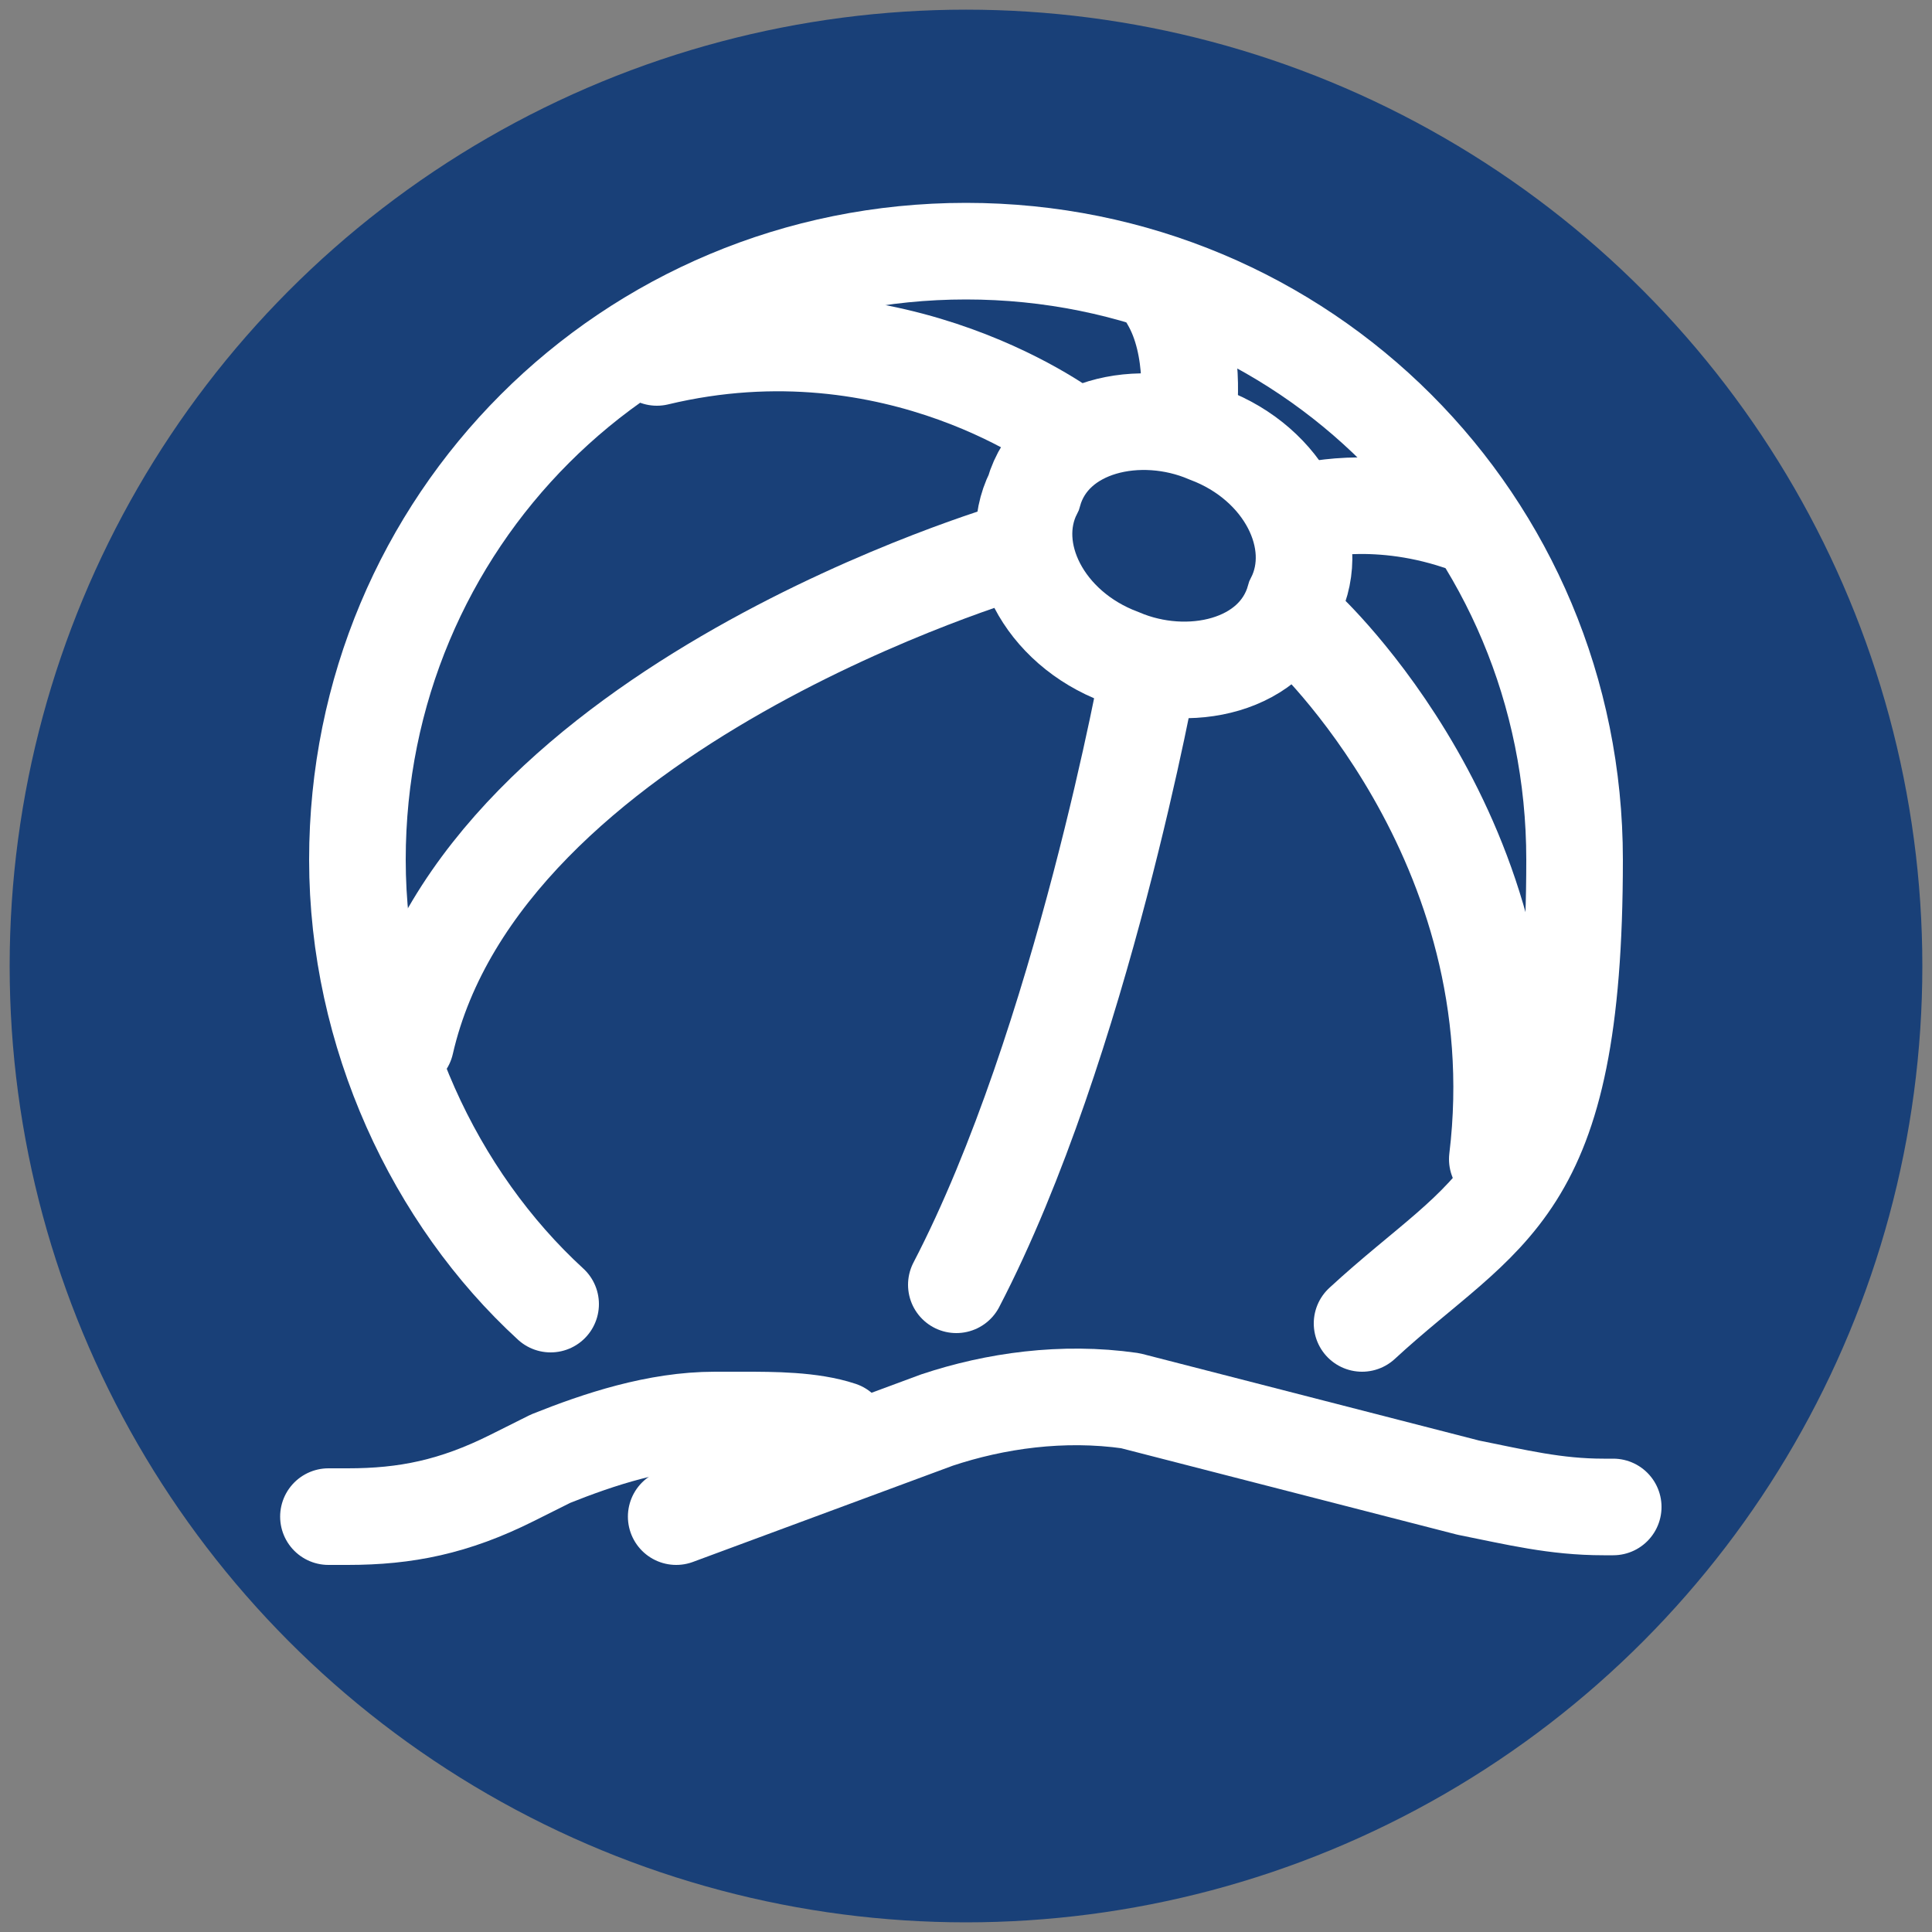 <?xml version="1.0" encoding="UTF-8"?>
<svg xmlns="http://www.w3.org/2000/svg" version="1.1" viewBox="0 0 20 20">
  <rect x="0" y="0" width="20" height="20" fill="#808080" stroke="none"/>
  <defs>
    <style>
      .cls-1 {
        stroke-width: .5px;
      }

      .cls-1, .cls-2, .cls-3, .cls-4 {
        fill: #fff;
      }

      .cls-1, .cls-5, .cls-4 {
        stroke-miterlimit: 10;
      }

      .cls-1, .cls-5, .cls-4, .cls-6, .cls-7 {
        stroke: #fff;
      }

      .cls-3, .cls-8, .cls-9 {
        display: none;
      }

      .cls-8 {
        fill-rule: evenodd;
        stroke: #fbfbfb;
        stroke-miterlimit: 22.9;
      }

      .cls-8, .cls-5, .cls-6, .cls-7 {
        fill: none;
      }

      .cls-8, .cls-7 {
        stroke-width: .4px;
      }

      .cls-5, .cls-6, .cls-7 {
        stroke-linecap: round;
      }

      .cls-10 {
        fill: #194078;
      }

      .cls-4 {
        stroke-width: .2px;
      }

      .cls-6, .cls-7 {
        stroke-linejoin: round;
      }
    </style>
  </defs>
  <g>
    <g id="Layer_1">
      <circle class="cls-10" cx="10" cy="10" r="9.9"></circle>
      <g id="Scales" class="cls-9">
        <path class="cls-2" d="M7.7,14.4c-.2,0-.4-.2-.4-.4s.2-.4.4-.4h1.9v-6.8h-3.3l1.1,2.4c.3.6.2,1.3-.1,1.8-.4.6-1,.9-1.6.9s-1.3-.3-1.6-.9c-.4-.6-.4-1.2-.1-1.8l1.4-3c0-.1.2-.2.3-.2h3.9v-1.4c0-.2.2-.4.4-.4s.4.2.4.4v1.4h3.9c.1,0,.3,0,.3.2l1.3,2.8c.3.6.2,1.2-.1,1.7-.3.5-.9.8-1.5.8s-1.2-.3-1.5-.8c-.3-.5-.4-1.2-.1-1.7l1-2.2h-3.3v6.8h1.8c.2,0,.4.2.4.4s-.2.4-.4.4h-4.5ZM4.7,9.7c-.2.4-.1.8,0,1.1.2.3.6.5,1,.5s.8-.2,1-.5c.2-.3.2-.7,0-1.1l-1-2.2-1,2.2ZM13.4,9.4c-.2.3-.1.7,0,1,.2.3.5.5.9.5s.7-.2.9-.5c.2-.3.2-.7,0-1l-.9-2-.9,2Z"></path>
      </g>
      <g id="Graph" class="cls-9">
        <path class="cls-1" d="M7.6,15.4c0,0-.1,0-.1-.1v-4.5c0,0,0-.1-.1-.1h-2c0,0-.1,0-.1.1v4.5c0,0,0,.1-.1.1s-.1,0-.1-.1v-4.5c0-.2.2-.4.4-.4h2c.2,0,.4.2.4.4v4.5c0,0,0,.1-.1.1Z"></path>
        <path class="cls-1" d="M15,15.4c0,0-.1,0-.1-.1v-5c0,0,0-.1-.1-.1h-2c0,0-.1,0-.1.1v5c0,0,0,.1-.1.1s-.1,0-.1-.1v-5c0-.2.2-.4.4-.4h2c.2,0,.4.2.4.4v5c0,0,0,.1-.1.1Z"></path>
        <path class="cls-1" d="M11.4,15.4c0,0-.1,0-.1-.1v-7.1c0,0,0-.1-.1-.1h-2c0,0-.1,0-.1.1v7.1c0,0,0,.1-.1.1s-.1,0-.1-.1v-7.1c0-.2.2-.4.4-.4h2c.2,0,.4.2.4.4v7.1c0,0,0,.1-.1.1Z"></path>
        <path class="cls-1" d="M5.6,8.9c-.6,0-1.2-.5-1.2-1.2s.5-1.2,1.2-1.2.6.1.8.3h0s2.4-1.9,2.4-1.9h0c0-.2-.1-.4-.1-.6,0-.6.5-1.2,1.2-1.2s1.2.5,1.2,1.2,0,.2,0,.4h0c0,0,2.3,1.3,2.3,1.3h0c.2-.4.6-.5.9-.5.6,0,1.2.5,1.2,1.2s-.5,1.2-1.2,1.2-1.2-.5-1.2-1.2,0-.2,0-.3h0c0,0-2.3-1.3-2.3-1.3h0c-.2.3-.6.5-.9.5s-.6-.1-.8-.3h0s-2.4,1.9-2.4,1.9h0c0,.2.1.4.1.6,0,.6-.5,1.2-1.2,1.2ZM5.6,6.9c-.5,0-.9.4-.9.9s.4.9.9.9.9-.4.9-.9-.4-.9-.9-.9ZM14.2,5.8c-.5,0-.9.4-.9.9s.4.9.9.9.9-.4.9-.9-.4-.9-.9-.9ZM9.8,3.5c-.5,0-.9.4-.9.9s.4.9.9.9.9-.4.9-.9-.4-.9-.9-.9Z"></path>
      </g>
      <g class="cls-9">
        <g>
          <path class="cls-4" d="M13.5,10.1c-1.5,0-2.6-.5-2.6-1.2s1.1-1.2,2.6-1.2,2.6.5,2.6,1.2-1.1,1.2-2.6,1.2ZM13.5,7.9c-1.4,0-2.3.5-2.3.9s1,.9,2.3.9,2.3-.5,2.3-.9-1-.9-2.3-.9Z"></path>
          <path class="cls-4" d="M13.5,11.5c-.1,0-.3,0-.4,0,0,0-.1,0-.1-.2,0,0,0-.1.2-.1.1,0,.2,0,.4,0,1.4,0,2.3-.5,2.3-.9v-1.4c0,0,0-.1.1-.1s.1,0,.1.1v1.4c0,.7-1.1,1.2-2.6,1.2Z"></path>
          <path class="cls-4" d="M13.5,12.9h0c0,0-.1,0-.1-.1s0-.1.1-.1h0c1.4,0,2.3-.5,2.3-.9v-1.6c0,0,0-.1.1-.1s.1,0,.1.1v1.6c0,.7-1.1,1.2-2.6,1.2Z"></path>
          <path class="cls-4" d="M13.5,14.3c0,0-.2,0-.3,0,0,0-.1,0-.1-.2,0,0,0-.1.2-.1.1,0,.2,0,.3,0,1.4,0,2.3-.5,2.3-.9v-1.4c0,0,0-.1.1-.1s.1,0,.1.1v1.4c0,.7-1.1,1.2-2.6,1.2Z"></path>
        </g>
        <g>
          <path class="cls-4" d="M7,7.3c-1.5,0-2.6-.5-2.6-1.2s1.1-1.2,2.6-1.2,2.6.5,2.6,1.2-1.1,1.2-2.6,1.2ZM7,5.2c-1.4,0-2.3.5-2.3.9s1,.9,2.3.9,2.3-.5,2.3-.9-1-.9-2.3-.9Z"></path>
          <path class="cls-4" d="M7,8.8c-1.5,0-2.6-.5-2.6-1.2v-1.4c0,0,0-.1.1-.1s.1,0,.1.1v1.4c0,.4,1,.9,2.3.9s2.3-.5,2.3-.9v-1.4c0,0,0-.1.1-.1s.1,0,.1.1v1.4c0,.7-1.1,1.2-2.6,1.2Z"></path>
          <path class="cls-4" d="M7,10.2c-1.5,0-2.6-.5-2.6-1.2v-1.6c0,0,0-.1.1-.1s.1,0,.1.1v1.6c0,.4,1,.9,2.3.9s2.3-.5,2.3-.9v-1.6c0,0,0-.1.1-.1s.1,0,.1.1v1.6c0,.7-1.1,1.2-2.6,1.2Z"></path>
          <path class="cls-4" d="M6.8,11.5s0,0,0,0c-1.4,0-2.4-.6-2.4-1.2v-1.4c0,0,0-.1.1-.1s.1,0,.1.1v1.4c0,.4.8.9,2.1.9,0,0,.1,0,.1.1,0,0,0,.1-.1.1Z"></path>
          <path class="cls-4" d="M6.5,12.9s0,0,0,0c-1.2-.1-2.1-.6-2.1-1.2v-1.4c0,0,0-.1.1-.1s.1,0,.1.1v1.4c0,.4.8.8,1.8.9,0,0,.1,0,.1.2,0,0,0,.1-.1.1Z"></path>
          <path class="cls-4" d="M6.7,14.3s0,0,0,0c-1.4,0-2.4-.6-2.4-1.2v-1.4c0,0,0-.1.1-.1s.1,0,.1.1v1.4c0,.5.9.9,2.1.9,0,0,.1,0,.1.1,0,0,0,.1-.1.1Z"></path>
        </g>
        <g>
          <path class="cls-4" d="M9.9,15.5c-1.5,0-2.7-1.2-2.7-2.7s1.2-2.7,2.7-2.7,2.7,1.2,2.7,2.7-1.2,2.7-2.7,2.7ZM9.9,10.5c-1.3,0-2.4,1.1-2.4,2.4s1.1,2.4,2.4,2.4,2.4-1.1,2.4-2.4-1.1-2.4-2.4-2.4Z"></path>
          <path class="cls-4" d="M9.9,14.5c-.9,0-1.7-.8-1.7-1.7s.8-1.7,1.7-1.7.1,0,.1.1,0,.1-.1.1c-.8,0-1.4.6-1.4,1.4s.6,1.4,1.4,1.4,1.4-.6,1.4-1.4,0-.1.1-.1.1,0,.1.1c0,.9-.8,1.7-1.7,1.7Z"></path>
        </g>
      </g>
      <g class="cls-9">
        <polygon class="cls-2" points="11.2 8.4 11.5 8.1 9.6 5.8 3.2 13.1 5.2 13.1 10.3 7.3 11.2 8.4"></polygon>
      </g>
      <polygon class="cls-3" points="17.3 9.1 14.4 5.8 8.1 13.1 10.1 13.1 15.1 7.3 16.7 9.1 17.3 9.1"></polygon>
      <polygon class="cls-3" points="6.4 8.4 6.4 7.8 4.3 7.8 4.3 10.8 6.4 8.4"></polygon>
      <path class="cls-8" d="M4.1,13.1c2.4.8,4.9-.7,7.8-.9,1.3,0,2.4.2,3.7.7M4.8,15c2.4.4,4.6-1.1,7.4-1.7,1-.2,2.4-.2,3.5,0M4.1,11.3c2.4,1.2,4.9-.2,7.8.1,1.1.1,2.5.5,3.7,1M11.5,10.2c.4.2.8.3,1.2.3M12.8,11.2v-1.4M13.1,10.4c.7-.1,1.6-.3,1.8-.8.4-.9.4-1.7,0-2.4,0-.2-.2-.3-.2-.5,0-.8-1.1-1.5-1.9-1.4,0,0-.1,0-.2,0M10,11v-4.4M10.6,10c.9-.1,1.6-.6,1.8-1.3.4-1.3.4-2,.1-2.6,0,0-.1-.2-.2-.3-.1-.2-.3-.4-.3-.7,0-.5-.5-.9-.8-1.2-.4-.3-.8-.5-1.5-.4-.1,0-.9.2-1,.2-.6.2-1,.8-1.2,1.4-.3.7.1,1.2-.1,1.5-.3.4-.2,1.1-.1,1.5.2,1,1.7,1.7,2.7,1.8M10,7.9l.9-.5M10,8.6l-1.2-.7M10,9.5l1.4-.8M6.7,10.6c-.7,0-1.3-.4-1.4-.9-.3-.8-.3-1.3-.2-1.7,0,0,0-.1,0-.2,0-.1.2-.3.2-.4,0-.3.2-.6.4-.7.3-.2.5-.3.9-.2,0,0,.2,0,.4,0M8.1,9.8c-.2.4-.6.7-1.1.7M6.7,11.4v-1.4"></path>
      <g class="cls-9">
        <path class="cls-2" d="M4.5,11.3c0,.6.6,1.1,1.2,1.1s.7-.1.9-.4c.1,0,.3.1.5.2,0,0,0,.2,0,.3,0,.5,0,1.5.1,2.3-.7.1-1.3.3-1.8.6,0,0-.1.1,0,.2,0,0,.1.1.2,0,1.1-.5,2.7-.8,4.5-.8s3.6.3,4.6.8c0,0,0,0,0,0,0,0,.1,0,.1,0,0,0,0-.2,0-.2-.5-.2-1.1-.4-1.8-.6,0-.8,0-2.6,0-3.1,0,0,.1-.1.2-.2.2.3.6.6,1,.6s1-.3,1.2-.8c.4-.2.6-.6.6-1.1s-.4-1.1-1-1.2c0-.4-.3-.8-.7-1,0,0-.2,0-.2,0,0,0,0,.2,0,.2.3.1.5.4.5.8s0,0,0,0c0,0,0,.2.1.2.5,0,.9.5.9.9s-.2.7-.5.8c0,0,0,0,0,0-.1.4-.5.7-.9.7s-.7-.2-.9-.6c0,0,0,0-.1,0,0,0-.1,0-.1,0,0,.1-.2.2-.3.3,0,0,0,0,0,0,0,0,0,0,0,0-.1,0-.3.1-.5.1s-.4,0-.6-.2c0,0-.2,0-.2,0,0,0,0,.2,0,.2.2.2.5.3.8.3s.3,0,.4,0c0,.5,0,2.1,0,2.9-.8-.1-1.7-.2-2.7-.2s-.3,0-.4,0c.2-1.8.2-2.6.2-3.7.2,0,.4-.2.5-.3.3.2.7.4,1,.4.9,0,1.7-.8,1.7-1.7s0-.1,0-.2c.6-.4,1-1.1,1-1.8s-.6-1.8-1.6-2.1c-.2-.6-.7-1-1.3-1.1-.3-.6-.8-.9-1.5-.9s-1.2.4-1.5,1c-.7.1-1.2.7-1.3,1.4-.8.3-1.4,1.2-1.4,2.1s.8,2.1,1.9,2.2c.2.8.9,1.4,1.7,1.4s.3,0,.4,0c0,1.1,0,1.9-.2,3.6-.7,0-1.3,0-1.9.2,0-.8-.1-1.7-.1-2.3,0-.1,0-.2,0-.3.6,0,1.2-.4,1.4-1,0,0,0-.2-.1-.2,0,0-.2,0-.2.1-.1.5-.6.8-1.1.8s-.5,0-.7-.2c0,0,0,0-.1,0,0,0,0,0-.1,0-.2.2-.4.4-.7.4-.5,0-.9-.4-.9-.9,0,0,0-.1,0-.1-.3-.1-.5-.5-.5-.8s.2-.6.5-.8c0,0,0,0,0-.2,0,0,0-.1,0-.2,0-.4.2-.7.6-.9,0,0,.1-.1,0-.2,0,0-.1-.1-.2,0-.4.2-.7.7-.7,1.1s0,0,0,.1c-.3.2-.5.6-.5,1s.2.8.6,1ZM7.8,9.4c0,0,0-.1-.1-.1-1,0-1.8-.9-1.8-1.9s.5-1.5,1.3-1.8c0,0,0,0,.1-.1,0-.6.5-1.1,1.1-1.2,0,0,0,0,.1,0,.2-.5.7-.8,1.2-.8s1,.3,1.2.8c0,0,0,0,.1,0,.6,0,1,.5,1.2,1,0,0,0,0,.1.1.8.2,1.4,1,1.4,1.8s-.4,1.3-1,1.6c0,0,0,0,0,.2,0,0,0,.2,0,.2,0,.8-.6,1.4-1.4,1.4s-.7-.1-.9-.4c0,0,0,0-.1,0,0,0,0,0-.1,0-.3.3-.7.5-1.1.5-.7,0-1.3-.5-1.5-1.2Z"></path>
        <path class="cls-2" d="M6.6,14.7s0,0,0,0c0,0,.2,0,.2-.1,0-1,0-1.5,0-2.1,0,0,0-.1-.2-.1,0,0-.1,0-.1.2,0,.5,0,1.1,0,2,0,0,0,.2.1.2Z"></path>
        <path class="cls-2" d="M10.7,10.9c0,0-.2,0-.1.2,0,1,.1,2,.2,2.6,0,.2,0,.4,0,.5,0,0,0,.1.2.1s0,0,0,0c0,0,.1,0,.1-.2,0-.1,0-.3,0-.5,0-.6-.1-1.6-.2-2.6,0,0,0-.1-.2-.1Z"></path>
        <path class="cls-2" d="M13.7,12.2c0,0,0-.1-.2-.1,0,0-.1,0-.1.2,0,0,0,.2,0,.4,0,.3.1.9.3,2.1,0,0,0,.1.2.1s0,0,0,0c0,0,.1,0,.1-.2-.2-1.2-.2-1.7-.3-2.1,0-.2,0-.3,0-.4Z"></path>
      </g>
      <g class="cls-9">
        <path class="cls-2" d="M9.8,15.7s0,0,0,0c0,0-1.5-.3-3-1.8-2.3-2.4-2.6-6.3-2.5-9,0-.1.1-.2.2-.2,0,0,3.3,0,5.1-1.7,0,0,.2,0,.3,0,1.8,1.8,5,1.7,5.1,1.7.1,0,.2,0,.2.2.2,2.8-.1,6.6-2.5,9-1.4,1.5-2.9,1.8-3,1.8,0,0,0,0,0,0ZM4.8,5.1c-.2,3.7.6,6.6,2.3,8.4,1.2,1.3,2.5,1.6,2.7,1.6.2,0,1.5-.4,2.7-1.6,1.7-1.8,2.5-4.7,2.3-8.4-.3,0-1,0-1.8-.2-1-.2-2.3-.6-3.3-1.5-1,.9-2.3,1.3-3.3,1.5-.8.1-1.4.2-1.8.2Z"></path>
      </g>
      <g class="cls-9">
        <path class="cls-2" d="M10.9,8.8c-.1,0-.2-.1-.2-.2v-.5c0-.5-.4-.9-.9-.9s-.9.4-.9.9v.5c0,.1-.1.2-.2.2s-.2-.1-.2-.2v-.5c0-.7.6-1.3,1.3-1.3s1.3.6,1.3,1.3v.5c0,.1-.1.2-.2.2Z"></path>
        <path class="cls-2" d="M11.1,11.5h-2.7c-.3,0-.6-.3-.6-.6v-2c0-.3.3-.6.6-.6h2.7c.3,0,.6.3.6.6v2c0,.3-.3.6-.6.6ZM8.4,8.8c0,0-.1,0-.1.1v2c0,0,0,.1.1.1h2.7c0,0,.1,0,.1-.1v-2c0,0,0-.1-.1-.1h-2.7Z"></path>
      </g>
      <g id="sandpit_kit" class="cls-9">
        <g>
          <path class="cls-7" d="M11.6,5.5c.9.3,1.5.6,1.5,1.1s-.3.6-.7.8"></path>
          <line class="cls-7" x1="5.5" y1="11.8" x2="5.4" y2="8.3"></line>
          <path class="cls-7" d="M9,8.7s-1.1,4-3.1,4-.9-4.9-.9-4.9"></path>
          <g>
            <line class="cls-7" x1="13" y1="7.8" x2="13" y2="6.7"></line>
            <path class="cls-7" d="M9,9c.7,0,1.4,0,2-.2"></path>
            <path class="cls-7" d="M5,6.7v1c0,.6,1.1,1.1,2.7,1.3"></path>
          </g>
          <path class="cls-7" d="M10.6,7.8c-.5,0-1.1.1-1.6.1-2.2,0-4-.6-4-1.4s1.8-1.4,4-1.4"></path>
          <path class="cls-7" d="M11.6,5.5c.9.3,1.5.6,1.5,1.1s-.3.6-.7.8"></path>
          <path class="cls-7" d="M7.2,7h0c.7-.8,1.9-.8,2.6,0h0"></path>
        </g>
        <g>
          <path class="cls-7" d="M12.3,9.8l-1.5-4-1.2-1.2c-.3-.3,0-.8.3-.8h1c.2,0,.3.1.4.3l.3,1.5,1.5,3.8"></path>
          <path class="cls-7" d="M15.2,13.4l.4-.2-1.7-3.5c0-.2-.3-.3-.5-.3h-.4c-.1,0-.3,0-.3.1l-.6.5c-.2.2-.2.4-.1.6l1.7,3.1"></path>
          <path class="cls-7" d="M11.4,11.2h0c0,.5.2.9.6,1.2l1.6,1.4"></path>
          <path class="cls-7" d="M12.8,10.3h.1c.1-.1.3-.1.4,0h0"></path>
          <polyline class="cls-7" points="10.5 4.5 10.6 4.5 10.6 4.7"></polyline>
        </g>
        <g>
          <path class="cls-7" d="M11,14c.8-.2,1.9-.2,2.4-.2,1,0,1.5.4,2.2.4"></path>
          <path class="cls-7" d="M4.3,13.8s1.5-.5,3.1.2"></path>
          <path class="cls-7" d="M5,15.1s2.2-1.3,4.2-1.3,5.5,1.3,5.5,1.3"></path>
        </g>
      </g>
      <g class="cls-9">
        <g>
          <g>
            <path class="cls-2" d="M9.6,6c1.2,1.5,2.4,2.9,3.6,4.4l.5.6v-.2c-.5.5-1,1-1.5,1.5h.2c-1.5-1.2-2.9-2.4-4.4-3.6l-.6-.5c-.2-.1-.4,0-.2.2,1.5,1.2,2.9,2.4,4.4,3.6l.6.5c0,0,.2,0,.2,0l1.5-1.5c0,0,0-.2,0-.2-1.2-1.5-2.4-2.9-3.6-4.4l-.5-.6c-.1-.2-.3,0-.2.2h0Z"></path>
            <path class="cls-2" d="M12.6,12.3c.4.3.7.6,1.1.9,0,0,.2,0,.2,0l.7-.7c0,0,0-.2,0-.2-.3-.4-.6-.7-.9-1.1-.1-.2-.3,0-.2.2.3.4.6.7.9,1.1v-.2c-.2.2-.5.5-.7.7h.2c-.4-.3-.7-.6-1.1-.9-.2-.1-.4,0-.2.2h0Z"></path>
            <path class="cls-2" d="M9.9,5.9c0-1.8-1.7-3.1-3.4-2.6-1.6.5-2.4,2.3-1.6,3.8.5.9,1.4,1.4,2.4,1.4.2,0,.2-.3,0-.3-1.6,0-2.8-1.4-2.4-3,.4-1.4,2-2.1,3.3-1.4.8.4,1.3,1.3,1.2,2.2,0,.2.3.2.3,0h0Z"></path>
            <path class="cls-2" d="M9.3,4.6l-2.9,2.9c-.1.1-.3.3-.4.4-.1.1,0,.4.2.2l2.9-2.9.4-.4c.1-.1,0-.4-.2-.2h0Z"></path>
            <path class="cls-2" d="M7.4,8.4c.8-.8,1.6-1.6,2.4-2.4.1-.1,0-.4-.2-.2-.8.8-1.6,1.6-2.4,2.4-.1.1,0,.4.2.2h0Z"></path>
          </g>
          <path class="cls-2" d="M14,12.8c.2.2.5.5.7.7.4.6-.1,1.4-.8,1.4-.4,0-.5-.3-.8-.4-.3-.1-.6-.1-.8,0-.6.2-.8.9-.5,1.5.2.3.5.6.8.8.1.1.4,0,.2-.2-.2-.2-.4-.4-.6-.6-.6-.7.3-1.6,1-1,.5.4,1.1.5,1.6,0,.4-.4.6-.9.4-1.5-.2-.4-.5-.6-.8-.9s-.4,0-.2.2h0Z"></path>
        </g>
      </g>
      <g id="beach_ball">
        <g>
          <path class="cls-5" d="M5.7,13.5c-1.2-1.1-2-2.8-2-4.6,0-3.5,2.8-6.3,6.3-6.3s6.3,2.8,6.3,6.3-.9,3.6-2.2,4.8"></path>
          <g>
            <path class="cls-5" d="M11.1,4.5s-1.8-1.4-4.3-.8"></path>
            <path class="cls-5" d="M12.3,4.3s.1-.7-.2-1.2"></path>
            <path class="cls-5" d="M13.5,5.3s.7-.2,1.6.1"></path>
            <path class="cls-5" d="M13.5,6.5s2.4,2.2,2,5.5"></path>
            <path class="cls-5" d="M11.9,6.9s-.7,3.9-2,6.4"></path>
            <path class="cls-5" d="M10.5,5.7s-5.5,1.6-6.3,5.1"></path>
          </g>
          <path class="cls-5" d="M13.4,6.2c-.2.7-1.1.9-1.8.6-.8-.3-1.2-1.1-.9-1.7.2-.7,1.1-.9,1.8-.6.8.3,1.2,1.1.9,1.7Z"></path>
        </g>
        <g>
          <path class="cls-6" d="M3.4,15.7h.2c.6,0,1.1-.1,1.7-.4l.4-.2c.5-.2,1.1-.4,1.7-.4h.3c.3,0,.7,0,1,.1"></path>
          <path class="cls-6" d="M7,15.7l2.7-1c.6-.2,1.3-.3,2-.2l3.5.9c.5.1.9.2,1.4.2h.1"></path>
        </g>
      </g>
    </g>
  </g>
</svg>
